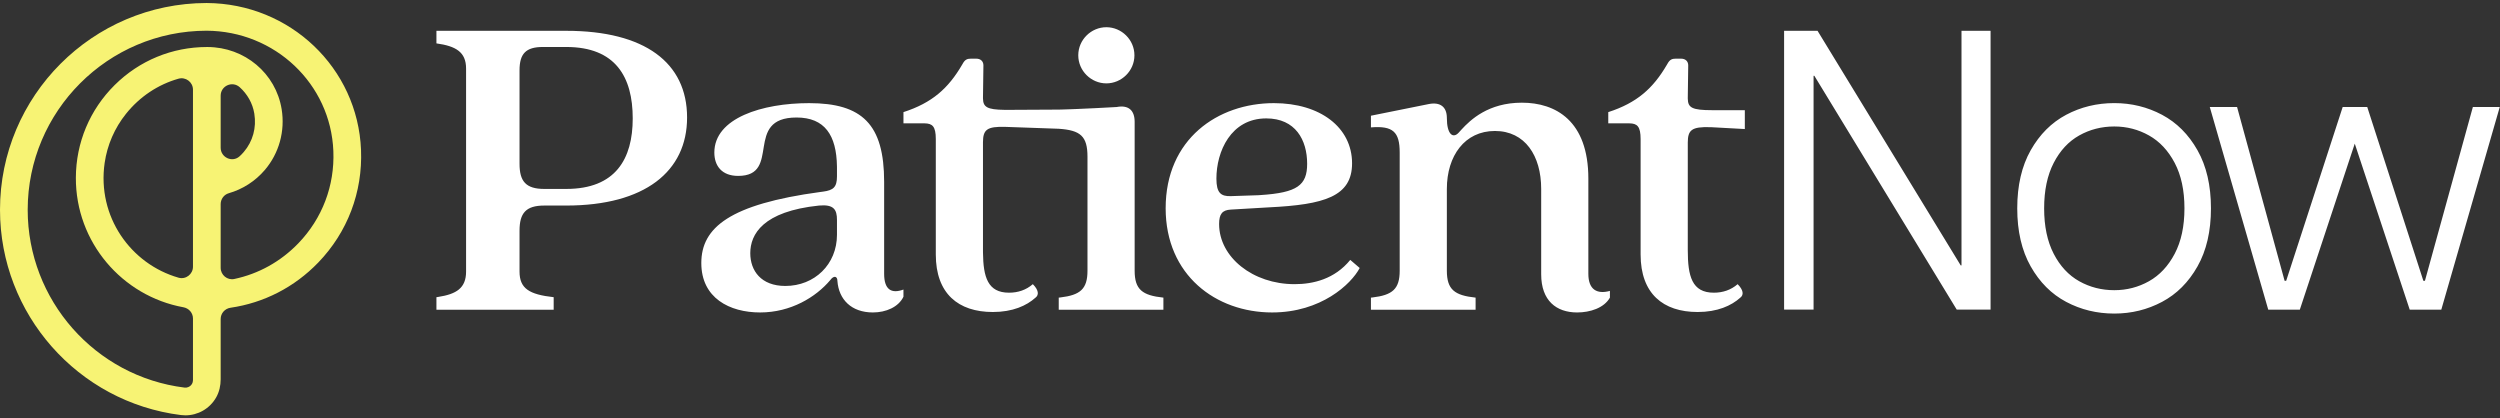 <svg xmlns="http://www.w3.org/2000/svg" width="299" height="50" viewBox="0 0 299 50" fill="none"><rect x="0" y="0" width="299" height="50" fill="#333333" stroke="none"/><path fill-rule="evenodd" clip-rule="evenodd" d="M26.392 17.667V11.445C26.392 10.263 27.794 9.64 28.671 10.432C29.577 11.249 30.215 12.347 30.416 13.588C30.69 15.275 30.241 16.906 29.153 18.18C28.995 18.366 28.826 18.539 28.647 18.7C27.78 19.48 26.392 18.834 26.392 17.667ZM35.68 29.1C33.567 31.291 30.921 32.753 28.022 33.367C27.181 33.544 26.392 32.888 26.392 32.028V24.413C26.392 23.812 26.785 23.276 27.362 23.11C29.022 22.631 30.523 21.676 31.672 20.331C33.378 18.334 34.112 15.683 33.685 13.058C32.989 8.767 29.265 5.64 24.823 5.623H24.762C20.593 5.623 16.671 7.239 13.71 10.177C10.735 13.13 9.088 17.064 9.073 21.255C9.043 28.963 14.607 35.412 21.939 36.75C22.595 36.87 23.08 37.427 23.08 38.094V45.467C23.08 45.816 22.892 46.035 22.779 46.134C22.665 46.236 22.417 46.4 22.059 46.355C11.371 45.024 3.312 35.885 3.312 25.096C3.312 13.293 12.907 3.689 24.707 3.673C32.889 3.717 39.547 10.031 39.87 18.059C40.037 22.203 38.549 26.124 35.68 29.1ZM21.353 33.212C15.629 31.57 11.595 25.904 12.515 19.494C12.824 17.345 13.712 15.303 15.071 13.61C16.728 11.544 18.908 10.11 21.338 9.415C22.21 9.166 23.08 9.82 23.08 10.727V31.897C23.08 32.798 22.219 33.46 21.353 33.212ZM43.179 17.925C42.784 8.127 34.687 0.421 24.736 0.361V0.36C24.729 0.36 24.721 0.36 24.714 0.36C24.707 0.36 24.7 0.36 24.693 0.36V0.361C11.073 0.385 0 11.471 0 25.096C0 37.552 9.307 48.104 21.65 49.642C21.824 49.663 21.999 49.674 22.173 49.674C23.652 49.674 25.073 48.9 25.854 47.529C26.227 46.873 26.392 46.118 26.392 45.363V38.154C26.392 37.472 26.898 36.904 27.573 36.806C31.556 36.224 35.211 34.359 38.064 31.399C41.567 27.766 43.383 22.981 43.179 17.925Z" fill="#F7F374"></path><path fill-rule="evenodd" clip-rule="evenodd" d="M75.674 14.161C75.674 9.219 73.633 5.619 67.723 5.619H64.929C62.888 5.619 62.136 6.425 62.136 8.413V19.587C62.136 21.683 62.888 22.596 65.091 22.596H67.723C73.633 22.596 75.674 18.997 75.674 14.161ZM55.743 32.481V8.198C55.743 6.21 54.507 5.512 52.197 5.189V3.685H67.723C77.125 3.685 82.175 7.5 82.175 14.054C82.175 20.501 77.125 24.584 67.723 24.584H65.091C62.888 24.584 62.136 25.497 62.136 27.592V32.481C62.136 34.523 63.318 35.221 66.219 35.544V37.048H52.197V35.544L52.401 35.514C54.58 35.178 55.743 34.462 55.743 32.481ZM100.102 28.076V26.303C100.102 25.067 99.726 24.423 97.953 24.584C91.237 25.282 89.733 28.022 89.733 30.279C89.733 32.374 91.022 34.2 93.924 34.2C97.416 34.2 100.102 31.622 100.102 28.076ZM83.877 31.46C83.877 27.206 87.3 24.425 98.106 22.962L98.436 22.919C99.672 22.757 100.102 22.381 100.102 21.092V20.125L100.1 19.895C100.045 16.169 98.636 14.054 95.267 14.054C88.873 14.054 93.547 21.038 88.282 21.038C86.348 21.038 85.435 19.856 85.435 18.244C85.435 14.108 91.183 12.335 96.771 12.335C103.111 12.335 105.743 14.86 105.743 21.737V32.75C105.743 34.63 106.602 35.167 108.053 34.63V35.49C107.462 36.725 105.958 37.37 104.4 37.37C101.821 37.37 100.317 35.812 100.155 33.609C100.155 33.019 99.726 32.911 99.296 33.502C97.577 35.544 94.568 37.37 90.915 37.37C87.262 37.37 83.877 35.651 83.877 31.46ZM116.758 7.016C117.295 7.016 117.617 7.338 117.617 7.822L117.564 11.69L117.565 11.786C117.589 12.79 118.023 13.112 120.154 13.139L121.032 13.138C122.478 13.133 126.216 13.117 126.625 13.108L127 13.099C127.321 13.09 127.661 13.079 128.01 13.066L128.789 13.036L131.008 12.935C132.445 12.864 133.556 12.8 133.556 12.8C134.952 12.532 135.704 13.177 135.704 14.573V32.374C135.704 34.63 136.618 35.329 139.143 35.597V37.048H126.625V35.597L126.821 35.575C129.198 35.291 130.063 34.571 130.063 32.374V18.752C130.063 16.281 129.227 15.577 126.625 15.4L120.465 15.182L120.269 15.175C118.002 15.1 117.575 15.534 117.564 17L117.564 30.005L117.565 30.207C117.598 33.147 118.134 35.006 120.68 35.006C121.754 35.006 122.721 34.684 123.527 33.986C124.225 34.684 124.279 35.275 123.849 35.597C122.775 36.564 121.109 37.316 118.746 37.316C114.609 37.316 111.922 35.114 111.922 30.44V16.633C111.922 15.104 111.509 14.765 110.579 14.753L108.054 14.752V13.409C111.493 12.299 113.421 10.562 115.069 7.74L115.146 7.607C115.415 7.124 115.683 7.016 116.113 7.016H116.758ZM132.32 3.255C134.133 3.255 135.678 4.748 135.678 6.614C135.678 8.48 134.133 9.972 132.32 9.972C130.507 9.972 128.961 8.48 128.961 6.614C128.961 4.748 130.507 3.255 132.32 3.255ZM156.335 19.587C156.335 16.74 154.938 14.161 151.446 14.161C147.201 14.161 145.482 18.137 145.482 21.36C145.482 23.05 146.001 23.494 147.192 23.458L150.479 23.348L150.752 23.331C155.148 23.044 156.335 22.167 156.335 19.587ZM139.412 24.906C139.412 16.633 145.643 12.335 152.359 12.335C157.892 12.335 161.707 15.236 161.707 19.534C161.707 23.509 158.376 24.477 151.768 24.799L147.201 25.067C146.181 25.121 145.805 25.605 145.805 26.787C145.805 30.762 149.834 33.986 154.83 33.986C157.033 33.986 159.612 33.395 161.492 31.084L162.62 32.052C161.6 33.986 158 37.37 152.144 37.37C145.429 37.37 139.412 32.911 139.412 24.906ZM182.016 12.281C186.045 12.281 189.967 14.43 189.967 21.36V32.75C189.967 34.63 190.988 35.221 192.546 34.791V35.597C191.847 36.833 190.182 37.37 188.624 37.37C186.153 37.37 184.326 35.974 184.326 32.804V22.596C184.326 18.621 182.392 15.665 178.792 15.665C175.193 15.665 173.044 18.621 173.044 22.596V32.374C173.044 34.63 173.957 35.329 176.482 35.597V37.048H163.964V35.597L164.16 35.575C166.537 35.291 167.403 34.571 167.403 32.374V18.244C167.403 15.773 166.597 15.021 163.964 15.236V13.839L170.895 12.442C172.266 12.178 173.016 12.795 173.043 14.038L173.044 14.108C173.044 16.065 173.773 16.616 174.462 15.863L174.785 15.506C175.866 14.328 178.006 12.281 182.016 12.281ZM201.053 7.016C201.59 7.016 201.912 7.338 201.912 7.822L201.858 11.726L201.86 11.822C201.885 12.873 202.36 13.177 204.759 13.177H208.681V15.433L204.759 15.218L204.564 15.21C202.297 15.136 201.87 15.57 201.859 17.036L201.858 29.902C201.858 33.019 202.342 35.006 204.974 35.006C206.049 35.006 207.016 34.684 207.822 33.986C208.52 34.684 208.574 35.275 208.144 35.597C207.07 36.564 205.404 37.316 203.04 37.316C198.903 37.316 196.217 35.114 196.217 30.44V16.633C196.217 15.104 195.803 14.765 194.874 14.753L192.349 14.752V13.409C195.787 12.299 197.715 10.562 199.363 7.74L199.441 7.607C199.709 7.124 199.978 7.016 200.408 7.016H201.053ZM213.378 3.685H217.379L234.499 31.739H234.595V3.685H238.072V37.026H234.023L216.998 9.068H216.903V37.026H213.378V3.685ZM252.87 12.331C254.921 12.331 256.824 12.797 258.58 13.729C260.335 14.662 261.75 16.076 262.821 17.971C263.894 19.867 264.43 22.183 264.43 24.917C264.43 27.651 263.894 29.967 262.821 31.862C261.75 33.758 260.335 35.172 258.58 36.104C256.824 37.036 254.921 37.503 252.87 37.503C250.787 37.503 248.868 37.036 247.113 36.104C245.357 35.172 243.943 33.758 242.871 31.862C241.799 29.967 241.262 27.651 241.262 24.917C241.262 22.183 241.799 19.867 242.871 17.971C243.943 16.076 245.357 14.662 247.113 13.729C248.868 12.797 250.787 12.331 252.87 12.331ZM267.553 12.797L273.24 33.587H273.426L280.185 12.797H283.122L289.835 33.587H290.021L295.755 12.797H298.971L291.979 37.036H288.203L281.63 17.179L275.058 37.036H271.282L264.29 12.797H267.553ZM252.87 15.127C251.347 15.127 249.948 15.485 248.674 16.2C247.4 16.915 246.382 18.01 245.621 19.486C244.859 20.963 244.479 22.772 244.479 24.917C244.479 27.061 244.859 28.872 245.621 30.347C246.382 31.824 247.4 32.919 248.674 33.634C249.948 34.349 251.347 34.706 252.87 34.706C254.361 34.706 255.744 34.349 257.018 33.634C258.292 32.919 259.318 31.824 260.095 30.347C260.871 28.872 261.26 27.061 261.26 24.917C261.26 22.772 260.871 20.963 260.095 19.486C259.318 18.01 258.292 16.915 257.018 16.2C255.744 15.485 254.361 15.127 252.87 15.127Z" fill="white"></path></svg>
